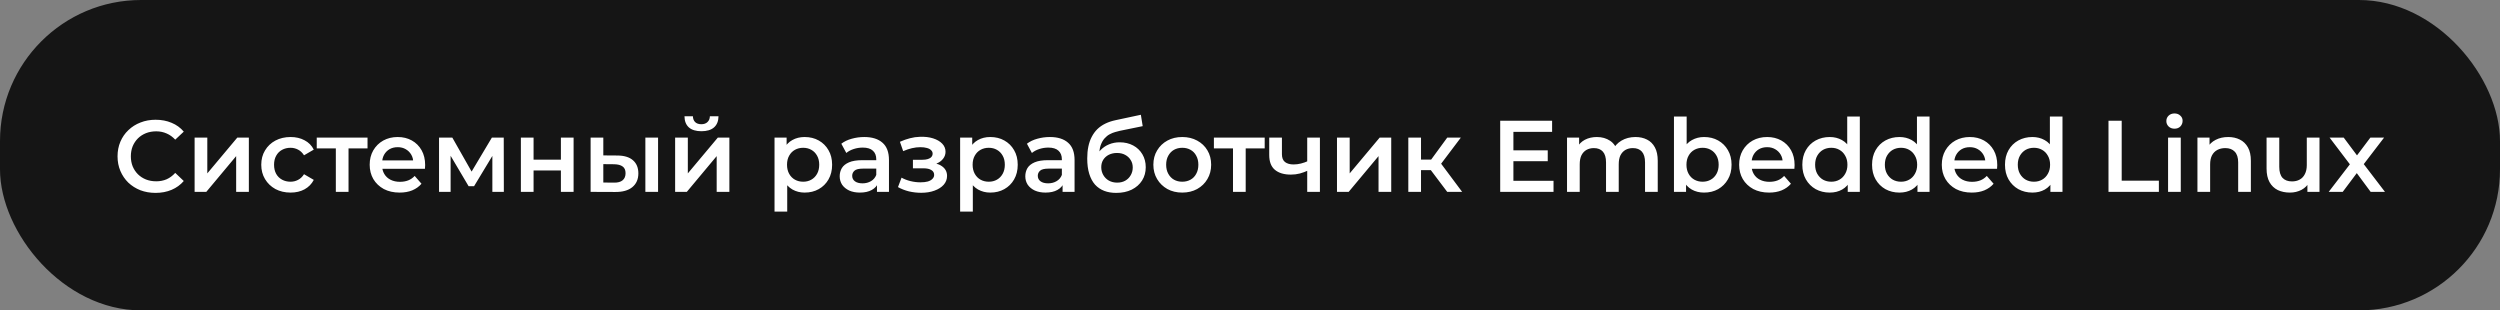 <?xml version="1.0" encoding="UTF-8"?> <svg xmlns="http://www.w3.org/2000/svg" width="443" height="55" viewBox="0 0 443 55" fill="none"><rect x="0" y="0" width="443" height="55" fill="#808080" stroke="none"/><rect width="443" height="55" rx="25" fill="#151515"></rect><path d="M27.56 34.18C26.6 34.18 25.706 34.024 24.878 33.712C24.062 33.388 23.348 32.938 22.736 32.362C22.136 31.774 21.668 31.084 21.332 30.292C20.996 29.5 20.828 28.636 20.828 27.7C20.828 26.764 20.996 25.9 21.332 25.108C21.668 24.316 22.142 23.632 22.754 23.056C23.366 22.468 24.08 22.018 24.896 21.706C25.712 21.382 26.606 21.22 27.578 21.22C28.61 21.22 29.552 21.4 30.404 21.76C31.256 22.108 31.976 22.63 32.564 23.326L31.052 24.748C30.596 24.256 30.086 23.89 29.522 23.65C28.958 23.398 28.346 23.272 27.686 23.272C27.026 23.272 26.42 23.38 25.868 23.596C25.328 23.812 24.854 24.118 24.446 24.514C24.05 24.91 23.738 25.378 23.51 25.918C23.294 26.458 23.186 27.052 23.186 27.7C23.186 28.348 23.294 28.942 23.51 29.482C23.738 30.022 24.05 30.49 24.446 30.886C24.854 31.282 25.328 31.588 25.868 31.804C26.42 32.02 27.026 32.128 27.686 32.128C28.346 32.128 28.958 32.008 29.522 31.768C30.086 31.516 30.596 31.138 31.052 30.634L32.564 32.074C31.976 32.758 31.256 33.28 30.404 33.64C29.552 34 28.604 34.18 27.56 34.18ZM34.485 34V24.388H36.735V30.724L42.045 24.388H44.097V34H41.847V27.664L36.555 34H34.485ZM51.497 34.126C50.489 34.126 49.589 33.916 48.797 33.496C48.017 33.064 47.405 32.476 46.961 31.732C46.517 30.988 46.295 30.142 46.295 29.194C46.295 28.234 46.517 27.388 46.961 26.656C47.405 25.912 48.017 25.33 48.797 24.91C49.589 24.49 50.489 24.28 51.497 24.28C52.433 24.28 53.255 24.472 53.963 24.856C54.683 25.228 55.229 25.78 55.601 26.512L53.873 27.52C53.585 27.064 53.231 26.728 52.811 26.512C52.403 26.296 51.959 26.188 51.479 26.188C50.927 26.188 50.429 26.308 49.985 26.548C49.541 26.788 49.193 27.136 48.941 27.592C48.689 28.036 48.563 28.57 48.563 29.194C48.563 29.818 48.689 30.358 48.941 30.814C49.193 31.258 49.541 31.6 49.985 31.84C50.429 32.08 50.927 32.2 51.479 32.2C51.959 32.2 52.403 32.092 52.811 31.876C53.231 31.66 53.585 31.324 53.873 30.868L55.601 31.876C55.229 32.596 54.683 33.154 53.963 33.55C53.255 33.934 52.433 34.126 51.497 34.126ZM59.51 34V25.756L60.032 26.296H56.126V24.388H65.126V26.296H61.238L61.76 25.756V34H59.51ZM70.818 34.126C69.75 34.126 68.814 33.916 68.01 33.496C67.218 33.064 66.6 32.476 66.156 31.732C65.724 30.988 65.508 30.142 65.508 29.194C65.508 28.234 65.718 27.388 66.138 26.656C66.57 25.912 67.158 25.33 67.902 24.91C68.658 24.49 69.516 24.28 70.476 24.28C71.412 24.28 72.246 24.484 72.978 24.892C73.71 25.3 74.286 25.876 74.706 26.62C75.126 27.364 75.336 28.24 75.336 29.248C75.336 29.344 75.33 29.452 75.318 29.572C75.318 29.692 75.312 29.806 75.3 29.914H67.29V28.42H74.112L73.23 28.888C73.242 28.336 73.128 27.85 72.888 27.43C72.648 27.01 72.318 26.68 71.898 26.44C71.49 26.2 71.016 26.08 70.476 26.08C69.924 26.08 69.438 26.2 69.018 26.44C68.61 26.68 68.286 27.016 68.046 27.448C67.818 27.868 67.704 28.366 67.704 28.942V29.302C67.704 29.878 67.836 30.388 68.1 30.832C68.364 31.276 68.736 31.618 69.216 31.858C69.696 32.098 70.248 32.218 70.872 32.218C71.412 32.218 71.898 32.134 72.33 31.966C72.762 31.798 73.146 31.534 73.482 31.174L74.688 32.56C74.256 33.064 73.71 33.454 73.05 33.73C72.402 33.994 71.658 34.126 70.818 34.126ZM77.797 34V24.388H80.155L84.025 31.21H83.089L87.157 24.388H89.263L89.281 34H87.247V26.8L87.607 27.034L84.007 32.992H83.035L79.417 26.872L79.849 26.764V34H77.797ZM92.299 34V24.388H94.549V28.294H99.391V24.388H101.641V34H99.391V30.202H94.549V34H92.299ZM114.359 34V24.388H116.609V34H114.359ZM109.337 27.556C110.573 27.556 111.509 27.832 112.145 28.384C112.793 28.936 113.117 29.716 113.117 30.724C113.117 31.768 112.757 32.584 112.037 33.172C111.329 33.748 110.321 34.03 109.013 34.018L104.657 34V24.388H106.907V27.538L109.337 27.556ZM108.815 32.362C109.475 32.374 109.979 32.236 110.327 31.948C110.675 31.66 110.849 31.24 110.849 30.688C110.849 30.136 110.675 29.74 110.327 29.5C109.991 29.248 109.487 29.116 108.815 29.104L106.907 29.086V32.344L108.815 32.362ZM119.633 34V24.388H121.883V30.724L127.193 24.388H129.245V34H126.995V27.664L121.703 34H119.633ZM124.295 23.254C123.335 23.254 122.597 23.032 122.081 22.588C121.565 22.132 121.301 21.472 121.289 20.608H122.783C122.795 21.04 122.927 21.382 123.179 21.634C123.443 21.886 123.809 22.012 124.277 22.012C124.733 22.012 125.093 21.886 125.357 21.634C125.633 21.382 125.777 21.04 125.789 20.608H127.319C127.307 21.472 127.037 22.132 126.509 22.588C125.993 23.032 125.255 23.254 124.295 23.254ZM142.574 34.126C141.794 34.126 141.08 33.946 140.432 33.586C139.796 33.226 139.286 32.686 138.902 31.966C138.53 31.234 138.344 30.31 138.344 29.194C138.344 28.066 138.524 27.142 138.884 26.422C139.256 25.702 139.76 25.168 140.396 24.82C141.032 24.46 141.758 24.28 142.574 24.28C143.522 24.28 144.356 24.484 145.076 24.892C145.808 25.3 146.384 25.87 146.804 26.602C147.236 27.334 147.452 28.198 147.452 29.194C147.452 30.19 147.236 31.06 146.804 31.804C146.384 32.536 145.808 33.106 145.076 33.514C144.356 33.922 143.522 34.126 142.574 34.126ZM137.246 37.492V24.388H139.388V26.656L139.316 29.212L139.496 31.768V37.492H137.246ZM142.322 32.2C142.862 32.2 143.342 32.08 143.762 31.84C144.194 31.6 144.536 31.252 144.788 30.796C145.04 30.34 145.166 29.806 145.166 29.194C145.166 28.57 145.04 28.036 144.788 27.592C144.536 27.136 144.194 26.788 143.762 26.548C143.342 26.308 142.862 26.188 142.322 26.188C141.782 26.188 141.296 26.308 140.864 26.548C140.432 26.788 140.09 27.136 139.838 27.592C139.586 28.036 139.46 28.57 139.46 29.194C139.46 29.806 139.586 30.34 139.838 30.796C140.09 31.252 140.432 31.6 140.864 31.84C141.296 32.08 141.782 32.2 142.322 32.2ZM155.401 34V32.056L155.275 31.642V28.24C155.275 27.58 155.077 27.07 154.681 26.71C154.285 26.338 153.685 26.152 152.881 26.152C152.341 26.152 151.807 26.236 151.279 26.404C150.763 26.572 150.325 26.806 149.965 27.106L149.083 25.468C149.599 25.072 150.211 24.778 150.919 24.586C151.639 24.382 152.383 24.28 153.151 24.28C154.543 24.28 155.617 24.616 156.373 25.288C157.141 25.948 157.525 26.974 157.525 28.366V34H155.401ZM152.377 34.126C151.657 34.126 151.027 34.006 150.487 33.766C149.947 33.514 149.527 33.172 149.227 32.74C148.939 32.296 148.795 31.798 148.795 31.246C148.795 30.706 148.921 30.22 149.173 29.788C149.437 29.356 149.863 29.014 150.451 28.762C151.039 28.51 151.819 28.384 152.791 28.384H155.581V29.878H152.953C152.185 29.878 151.669 30.004 151.405 30.256C151.141 30.496 151.009 30.796 151.009 31.156C151.009 31.564 151.171 31.888 151.495 32.128C151.819 32.368 152.269 32.488 152.845 32.488C153.397 32.488 153.889 32.362 154.321 32.11C154.765 31.858 155.083 31.486 155.275 30.994L155.653 32.344C155.437 32.908 155.047 33.346 154.483 33.658C153.931 33.97 153.229 34.126 152.377 34.126ZM163.228 34.162C162.496 34.162 161.77 34.078 161.05 33.91C160.342 33.73 159.7 33.478 159.124 33.154L159.754 31.48C160.222 31.744 160.75 31.948 161.338 32.092C161.926 32.236 162.514 32.308 163.102 32.308C163.606 32.308 164.038 32.26 164.398 32.164C164.758 32.056 165.034 31.9 165.226 31.696C165.43 31.492 165.532 31.258 165.532 30.994C165.532 30.61 165.364 30.322 165.028 30.13C164.704 29.926 164.236 29.824 163.624 29.824H161.77V28.312H163.444C163.828 28.312 164.152 28.27 164.416 28.186C164.692 28.102 164.902 27.976 165.046 27.808C165.19 27.64 165.262 27.442 165.262 27.214C165.262 26.986 165.172 26.788 164.992 26.62C164.824 26.44 164.578 26.308 164.254 26.224C163.93 26.128 163.54 26.08 163.084 26.08C162.604 26.08 162.106 26.14 161.59 26.26C161.086 26.38 160.57 26.554 160.042 26.782L159.466 25.126C160.078 24.85 160.672 24.64 161.248 24.496C161.836 24.34 162.418 24.256 162.994 24.244C163.87 24.208 164.65 24.298 165.334 24.514C166.018 24.73 166.558 25.042 166.954 25.45C167.35 25.858 167.548 26.338 167.548 26.89C167.548 27.346 167.404 27.76 167.116 28.132C166.84 28.492 166.456 28.774 165.964 28.978C165.484 29.182 164.932 29.284 164.308 29.284L164.38 28.798C165.448 28.798 166.288 29.014 166.9 29.446C167.512 29.866 167.818 30.442 167.818 31.174C167.818 31.762 167.62 32.284 167.224 32.74C166.828 33.184 166.282 33.532 165.586 33.784C164.902 34.036 164.116 34.162 163.228 34.162ZM175.463 34.126C174.683 34.126 173.969 33.946 173.321 33.586C172.685 33.226 172.175 32.686 171.791 31.966C171.419 31.234 171.233 30.31 171.233 29.194C171.233 28.066 171.413 27.142 171.773 26.422C172.145 25.702 172.649 25.168 173.285 24.82C173.921 24.46 174.647 24.28 175.463 24.28C176.411 24.28 177.245 24.484 177.965 24.892C178.697 25.3 179.273 25.87 179.693 26.602C180.125 27.334 180.341 28.198 180.341 29.194C180.341 30.19 180.125 31.06 179.693 31.804C179.273 32.536 178.697 33.106 177.965 33.514C177.245 33.922 176.411 34.126 175.463 34.126ZM170.135 37.492V24.388H172.277V26.656L172.205 29.212L172.385 31.768V37.492H170.135ZM175.211 32.2C175.751 32.2 176.231 32.08 176.651 31.84C177.083 31.6 177.425 31.252 177.677 30.796C177.929 30.34 178.055 29.806 178.055 29.194C178.055 28.57 177.929 28.036 177.677 27.592C177.425 27.136 177.083 26.788 176.651 26.548C176.231 26.308 175.751 26.188 175.211 26.188C174.671 26.188 174.185 26.308 173.753 26.548C173.321 26.788 172.979 27.136 172.727 27.592C172.475 28.036 172.349 28.57 172.349 29.194C172.349 29.806 172.475 30.34 172.727 30.796C172.979 31.252 173.321 31.6 173.753 31.84C174.185 32.08 174.671 32.2 175.211 32.2ZM188.289 34V32.056L188.163 31.642V28.24C188.163 27.58 187.965 27.07 187.569 26.71C187.173 26.338 186.573 26.152 185.769 26.152C185.229 26.152 184.695 26.236 184.167 26.404C183.651 26.572 183.213 26.806 182.853 27.106L181.971 25.468C182.487 25.072 183.099 24.778 183.807 24.586C184.527 24.382 185.271 24.28 186.039 24.28C187.431 24.28 188.505 24.616 189.261 25.288C190.029 25.948 190.413 26.974 190.413 28.366V34H188.289ZM185.265 34.126C184.545 34.126 183.915 34.006 183.375 33.766C182.835 33.514 182.415 33.172 182.115 32.74C181.827 32.296 181.683 31.798 181.683 31.246C181.683 30.706 181.809 30.22 182.061 29.788C182.325 29.356 182.751 29.014 183.339 28.762C183.927 28.51 184.707 28.384 185.679 28.384H188.469V29.878H185.841C185.073 29.878 184.557 30.004 184.293 30.256C184.029 30.496 183.897 30.796 183.897 31.156C183.897 31.564 184.059 31.888 184.383 32.128C184.707 32.368 185.157 32.488 185.733 32.488C186.285 32.488 186.777 32.362 187.209 32.11C187.653 31.858 187.971 31.486 188.163 30.994L188.541 32.344C188.325 32.908 187.935 33.346 187.371 33.658C186.819 33.97 186.117 34.126 185.265 34.126ZM197.788 34.18C196.996 34.18 196.288 34.06 195.664 33.82C195.04 33.58 194.5 33.214 194.044 32.722C193.6 32.218 193.258 31.582 193.018 30.814C192.778 30.046 192.658 29.134 192.658 28.078C192.658 27.31 192.724 26.608 192.856 25.972C192.988 25.336 193.186 24.766 193.45 24.262C193.714 23.746 194.044 23.29 194.44 22.894C194.848 22.498 195.322 22.168 195.862 21.904C196.402 21.64 197.014 21.436 197.698 21.292L202.162 20.338L202.486 22.354L198.436 23.182C198.208 23.23 197.932 23.302 197.608 23.398C197.296 23.482 196.972 23.614 196.636 23.794C196.312 23.962 196.006 24.208 195.718 24.532C195.442 24.844 195.214 25.252 195.034 25.756C194.866 26.248 194.782 26.866 194.782 27.61C194.782 27.838 194.788 28.012 194.8 28.132C194.824 28.24 194.842 28.36 194.854 28.492C194.878 28.612 194.89 28.792 194.89 29.032L194.044 28.15C194.284 27.538 194.614 27.016 195.034 26.584C195.466 26.14 195.964 25.804 196.528 25.576C197.104 25.336 197.728 25.216 198.4 25.216C199.3 25.216 200.098 25.402 200.794 25.774C201.49 26.146 202.036 26.668 202.432 27.34C202.828 28.012 203.026 28.774 203.026 29.626C203.026 30.514 202.81 31.3 202.378 31.984C201.946 32.668 201.334 33.208 200.542 33.604C199.762 33.988 198.844 34.18 197.788 34.18ZM197.968 32.362C198.508 32.362 198.982 32.248 199.39 32.02C199.81 31.78 200.134 31.456 200.362 31.048C200.602 30.64 200.722 30.184 200.722 29.68C200.722 29.176 200.602 28.738 200.362 28.366C200.134 27.982 199.81 27.676 199.39 27.448C198.982 27.22 198.496 27.106 197.932 27.106C197.392 27.106 196.906 27.214 196.474 27.43C196.054 27.646 195.724 27.946 195.484 28.33C195.256 28.702 195.142 29.134 195.142 29.626C195.142 30.13 195.262 30.592 195.502 31.012C195.742 31.432 196.072 31.762 196.492 32.002C196.924 32.242 197.416 32.362 197.968 32.362ZM209.487 34.126C208.503 34.126 207.627 33.916 206.859 33.496C206.091 33.064 205.485 32.476 205.041 31.732C204.597 30.988 204.375 30.142 204.375 29.194C204.375 28.234 204.597 27.388 205.041 26.656C205.485 25.912 206.091 25.33 206.859 24.91C207.627 24.49 208.503 24.28 209.487 24.28C210.483 24.28 211.365 24.49 212.133 24.91C212.913 25.33 213.519 25.906 213.951 26.638C214.395 27.37 214.617 28.222 214.617 29.194C214.617 30.142 214.395 30.988 213.951 31.732C213.519 32.476 212.913 33.064 212.133 33.496C211.365 33.916 210.483 34.126 209.487 34.126ZM209.487 32.2C210.039 32.2 210.531 32.08 210.963 31.84C211.395 31.6 211.731 31.252 211.971 30.796C212.223 30.34 212.349 29.806 212.349 29.194C212.349 28.57 212.223 28.036 211.971 27.592C211.731 27.136 211.395 26.788 210.963 26.548C210.531 26.308 210.045 26.188 209.505 26.188C208.953 26.188 208.461 26.308 208.029 26.548C207.609 26.788 207.273 27.136 207.021 27.592C206.769 28.036 206.643 28.57 206.643 29.194C206.643 29.806 206.769 30.34 207.021 30.796C207.273 31.252 207.609 31.6 208.029 31.84C208.461 32.08 208.947 32.2 209.487 32.2ZM218.487 34V25.756L219.009 26.296H215.103V24.388H224.103V26.296H220.215L220.737 25.756V34H218.487ZM231.801 30.202C231.345 30.418 230.859 30.598 230.343 30.742C229.839 30.874 229.305 30.94 228.741 30.94C227.529 30.94 226.587 30.658 225.915 30.094C225.243 29.53 224.907 28.654 224.907 27.466V24.388H227.157V27.322C227.157 27.958 227.337 28.42 227.697 28.708C228.069 28.996 228.579 29.14 229.227 29.14C229.659 29.14 230.091 29.086 230.523 28.978C230.955 28.87 231.381 28.72 231.801 28.528V30.202ZM231.639 34V24.388H233.889V34H231.639ZM236.914 34V24.388H239.164V30.724L244.474 24.388H246.526V34H244.276V27.664L238.984 34H236.914ZM256.447 34L252.973 29.392L254.809 28.258L259.093 34H256.447ZM249.553 34V24.388H251.803V34H249.553ZM251.137 30.148V28.276H254.395V30.148H251.137ZM255.025 29.464L252.919 29.212L256.447 24.388H258.859L255.025 29.464ZM267.995 26.638H274.259V28.564H267.995V26.638ZM268.175 32.038H275.285V34H265.835V21.4H275.033V23.362H268.175V32.038ZM289.809 24.28C290.577 24.28 291.255 24.43 291.843 24.73C292.443 25.03 292.911 25.492 293.247 26.116C293.583 26.728 293.751 27.52 293.751 28.492V34H291.501V28.78C291.501 27.928 291.315 27.292 290.943 26.872C290.571 26.452 290.037 26.242 289.341 26.242C288.849 26.242 288.411 26.35 288.027 26.566C287.655 26.782 287.361 27.1 287.145 27.52C286.941 27.94 286.839 28.474 286.839 29.122V34H284.589V28.78C284.589 27.928 284.403 27.292 284.031 26.872C283.659 26.452 283.125 26.242 282.429 26.242C281.937 26.242 281.499 26.35 281.115 26.566C280.743 26.782 280.449 27.1 280.233 27.52C280.029 27.94 279.927 28.474 279.927 29.122V34H277.677V24.388H279.819V26.944L279.441 26.188C279.765 25.564 280.233 25.09 280.845 24.766C281.469 24.442 282.177 24.28 282.969 24.28C283.869 24.28 284.649 24.502 285.309 24.946C285.981 25.39 286.425 26.062 286.641 26.962L285.759 26.656C286.071 25.936 286.587 25.36 287.307 24.928C288.027 24.496 288.861 24.28 289.809 24.28ZM301.954 34.126C301.138 34.126 300.412 33.946 299.776 33.586C299.14 33.226 298.636 32.686 298.264 31.966C297.904 31.234 297.724 30.31 297.724 29.194C297.724 28.066 297.91 27.142 298.282 26.422C298.666 25.702 299.176 25.168 299.812 24.82C300.46 24.46 301.174 24.28 301.954 24.28C302.902 24.28 303.736 24.484 304.456 24.892C305.188 25.3 305.764 25.87 306.184 26.602C306.616 27.334 306.832 28.198 306.832 29.194C306.832 30.19 306.616 31.054 306.184 31.786C305.764 32.518 305.188 33.094 304.456 33.514C303.736 33.922 302.902 34.126 301.954 34.126ZM296.626 34V20.644H298.876V26.62L298.696 29.176L298.768 31.732V34H296.626ZM301.702 32.2C302.242 32.2 302.722 32.08 303.142 31.84C303.574 31.6 303.916 31.252 304.168 30.796C304.42 30.34 304.546 29.806 304.546 29.194C304.546 28.57 304.42 28.036 304.168 27.592C303.916 27.136 303.574 26.788 303.142 26.548C302.722 26.308 302.242 26.188 301.702 26.188C301.162 26.188 300.676 26.308 300.244 26.548C299.812 26.788 299.47 27.136 299.218 27.592C298.966 28.036 298.84 28.57 298.84 29.194C298.84 29.806 298.966 30.34 299.218 30.796C299.47 31.252 299.812 31.6 300.244 31.84C300.676 32.08 301.162 32.2 301.702 32.2ZM313.484 34.126C312.416 34.126 311.48 33.916 310.676 33.496C309.884 33.064 309.266 32.476 308.822 31.732C308.39 30.988 308.174 30.142 308.174 29.194C308.174 28.234 308.384 27.388 308.804 26.656C309.236 25.912 309.824 25.33 310.568 24.91C311.324 24.49 312.182 24.28 313.142 24.28C314.078 24.28 314.912 24.484 315.644 24.892C316.376 25.3 316.952 25.876 317.372 26.62C317.792 27.364 318.002 28.24 318.002 29.248C318.002 29.344 317.996 29.452 317.984 29.572C317.984 29.692 317.978 29.806 317.966 29.914H309.956V28.42H316.778L315.896 28.888C315.908 28.336 315.794 27.85 315.554 27.43C315.314 27.01 314.984 26.68 314.564 26.44C314.156 26.2 313.682 26.08 313.142 26.08C312.59 26.08 312.104 26.2 311.684 26.44C311.276 26.68 310.952 27.016 310.712 27.448C310.484 27.868 310.37 28.366 310.37 28.942V29.302C310.37 29.878 310.502 30.388 310.766 30.832C311.03 31.276 311.402 31.618 311.882 31.858C312.362 32.098 312.914 32.218 313.538 32.218C314.078 32.218 314.564 32.134 314.996 31.966C315.428 31.798 315.812 31.534 316.148 31.174L317.354 32.56C316.922 33.064 316.376 33.454 315.716 33.73C315.068 33.994 314.324 34.126 313.484 34.126ZM324.232 34.126C323.308 34.126 322.474 33.922 321.73 33.514C320.998 33.094 320.422 32.518 320.002 31.786C319.582 31.054 319.372 30.19 319.372 29.194C319.372 28.198 319.582 27.334 320.002 26.602C320.422 25.87 320.998 25.3 321.73 24.892C322.474 24.484 323.308 24.28 324.232 24.28C325.036 24.28 325.756 24.46 326.392 24.82C327.028 25.168 327.532 25.702 327.904 26.422C328.276 27.142 328.462 28.066 328.462 29.194C328.462 30.31 328.282 31.234 327.922 31.966C327.562 32.686 327.064 33.226 326.428 33.586C325.792 33.946 325.06 34.126 324.232 34.126ZM324.502 32.2C325.042 32.2 325.522 32.08 325.942 31.84C326.374 31.6 326.716 31.252 326.968 30.796C327.232 30.34 327.364 29.806 327.364 29.194C327.364 28.57 327.232 28.036 326.968 27.592C326.716 27.136 326.374 26.788 325.942 26.548C325.522 26.308 325.042 26.188 324.502 26.188C323.962 26.188 323.476 26.308 323.044 26.548C322.624 26.788 322.282 27.136 322.018 27.592C321.766 28.036 321.64 28.57 321.64 29.194C321.64 29.806 321.766 30.34 322.018 30.796C322.282 31.252 322.624 31.6 323.044 31.84C323.476 32.08 323.962 32.2 324.502 32.2ZM327.418 34V31.732L327.508 29.176L327.328 26.62V20.644H329.56V34H327.418ZM336.589 34.126C335.665 34.126 334.831 33.922 334.087 33.514C333.355 33.094 332.779 32.518 332.359 31.786C331.939 31.054 331.729 30.19 331.729 29.194C331.729 28.198 331.939 27.334 332.359 26.602C332.779 25.87 333.355 25.3 334.087 24.892C334.831 24.484 335.665 24.28 336.589 24.28C337.393 24.28 338.113 24.46 338.749 24.82C339.385 25.168 339.889 25.702 340.261 26.422C340.633 27.142 340.819 28.066 340.819 29.194C340.819 30.31 340.639 31.234 340.279 31.966C339.919 32.686 339.421 33.226 338.785 33.586C338.149 33.946 337.417 34.126 336.589 34.126ZM336.859 32.2C337.399 32.2 337.879 32.08 338.299 31.84C338.731 31.6 339.073 31.252 339.325 30.796C339.589 30.34 339.721 29.806 339.721 29.194C339.721 28.57 339.589 28.036 339.325 27.592C339.073 27.136 338.731 26.788 338.299 26.548C337.879 26.308 337.399 26.188 336.859 26.188C336.319 26.188 335.833 26.308 335.401 26.548C334.981 26.788 334.639 27.136 334.375 27.592C334.123 28.036 333.997 28.57 333.997 29.194C333.997 29.806 334.123 30.34 334.375 30.796C334.639 31.252 334.981 31.6 335.401 31.84C335.833 32.08 336.319 32.2 336.859 32.2ZM339.775 34V31.732L339.865 29.176L339.685 26.62V20.644H341.917V34H339.775ZM349.396 34.126C348.328 34.126 347.392 33.916 346.588 33.496C345.796 33.064 345.178 32.476 344.734 31.732C344.302 30.988 344.086 30.142 344.086 29.194C344.086 28.234 344.296 27.388 344.716 26.656C345.148 25.912 345.736 25.33 346.48 24.91C347.236 24.49 348.094 24.28 349.054 24.28C349.99 24.28 350.824 24.484 351.556 24.892C352.288 25.3 352.864 25.876 353.284 26.62C353.704 27.364 353.914 28.24 353.914 29.248C353.914 29.344 353.908 29.452 353.896 29.572C353.896 29.692 353.89 29.806 353.878 29.914H345.868V28.42H352.69L351.808 28.888C351.82 28.336 351.706 27.85 351.466 27.43C351.226 27.01 350.896 26.68 350.476 26.44C350.068 26.2 349.594 26.08 349.054 26.08C348.502 26.08 348.016 26.2 347.596 26.44C347.188 26.68 346.864 27.016 346.624 27.448C346.396 27.868 346.282 28.366 346.282 28.942V29.302C346.282 29.878 346.414 30.388 346.678 30.832C346.942 31.276 347.314 31.618 347.794 31.858C348.274 32.098 348.826 32.218 349.45 32.218C349.99 32.218 350.476 32.134 350.908 31.966C351.34 31.798 351.724 31.534 352.06 31.174L353.266 32.56C352.834 33.064 352.288 33.454 351.628 33.73C350.98 33.994 350.236 34.126 349.396 34.126ZM360.144 34.126C359.22 34.126 358.386 33.922 357.642 33.514C356.91 33.094 356.334 32.518 355.914 31.786C355.494 31.054 355.284 30.19 355.284 29.194C355.284 28.198 355.494 27.334 355.914 26.602C356.334 25.87 356.91 25.3 357.642 24.892C358.386 24.484 359.22 24.28 360.144 24.28C360.948 24.28 361.668 24.46 362.304 24.82C362.94 25.168 363.444 25.702 363.816 26.422C364.188 27.142 364.374 28.066 364.374 29.194C364.374 30.31 364.194 31.234 363.834 31.966C363.474 32.686 362.976 33.226 362.34 33.586C361.704 33.946 360.972 34.126 360.144 34.126ZM360.414 32.2C360.954 32.2 361.434 32.08 361.854 31.84C362.286 31.6 362.628 31.252 362.88 30.796C363.144 30.34 363.276 29.806 363.276 29.194C363.276 28.57 363.144 28.036 362.88 27.592C362.628 27.136 362.286 26.788 361.854 26.548C361.434 26.308 360.954 26.188 360.414 26.188C359.874 26.188 359.388 26.308 358.956 26.548C358.536 26.788 358.194 27.136 357.93 27.592C357.678 28.036 357.552 28.57 357.552 29.194C357.552 29.806 357.678 30.34 357.93 30.796C358.194 31.252 358.536 31.6 358.956 31.84C359.388 32.08 359.874 32.2 360.414 32.2ZM363.33 34V31.732L363.42 29.176L363.24 26.62V20.644H365.472V34H363.33ZM373.624 34V21.4H375.964V32.02H382.552V34H373.624ZM384.183 34V24.388H386.433V34H384.183ZM385.317 22.804C384.897 22.804 384.549 22.672 384.273 22.408C384.009 22.144 383.877 21.826 383.877 21.454C383.877 21.07 384.009 20.752 384.273 20.5C384.549 20.236 384.897 20.104 385.317 20.104C385.737 20.104 386.079 20.23 386.343 20.482C386.619 20.722 386.757 21.028 386.757 21.4C386.757 21.796 386.625 22.132 386.361 22.408C386.097 22.672 385.749 22.804 385.317 22.804ZM394.84 24.28C395.608 24.28 396.292 24.43 396.892 24.73C397.504 25.03 397.984 25.492 398.332 26.116C398.68 26.728 398.854 27.52 398.854 28.492V34H396.604V28.78C396.604 27.928 396.4 27.292 395.992 26.872C395.596 26.452 395.038 26.242 394.318 26.242C393.79 26.242 393.322 26.35 392.914 26.566C392.506 26.782 392.188 27.106 391.96 27.538C391.744 27.958 391.636 28.492 391.636 29.14V34H389.386V24.388H391.528V26.98L391.15 26.188C391.486 25.576 391.972 25.108 392.608 24.784C393.256 24.448 394 24.28 394.84 24.28ZM405.776 34.126C404.96 34.126 404.24 33.976 403.616 33.676C402.992 33.364 402.506 32.896 402.158 32.272C401.81 31.636 401.636 30.838 401.636 29.878V24.388H403.886V29.572C403.886 30.436 404.078 31.084 404.462 31.516C404.858 31.936 405.416 32.146 406.136 32.146C406.664 32.146 407.12 32.038 407.504 31.822C407.9 31.606 408.206 31.282 408.422 30.85C408.65 30.418 408.764 29.884 408.764 29.248V24.388H411.014V34H408.872V31.408L409.25 32.2C408.926 32.824 408.452 33.304 407.828 33.64C407.204 33.964 406.52 34.126 405.776 34.126ZM412.646 34L416.876 28.492L416.84 29.698L412.808 24.388H415.31L418.136 28.168H417.182L420.026 24.388H422.456L418.388 29.698L418.406 28.492L422.618 34H420.08L417.11 29.986L418.046 30.112L415.13 34H412.646Z" fill="white"></path></svg> 